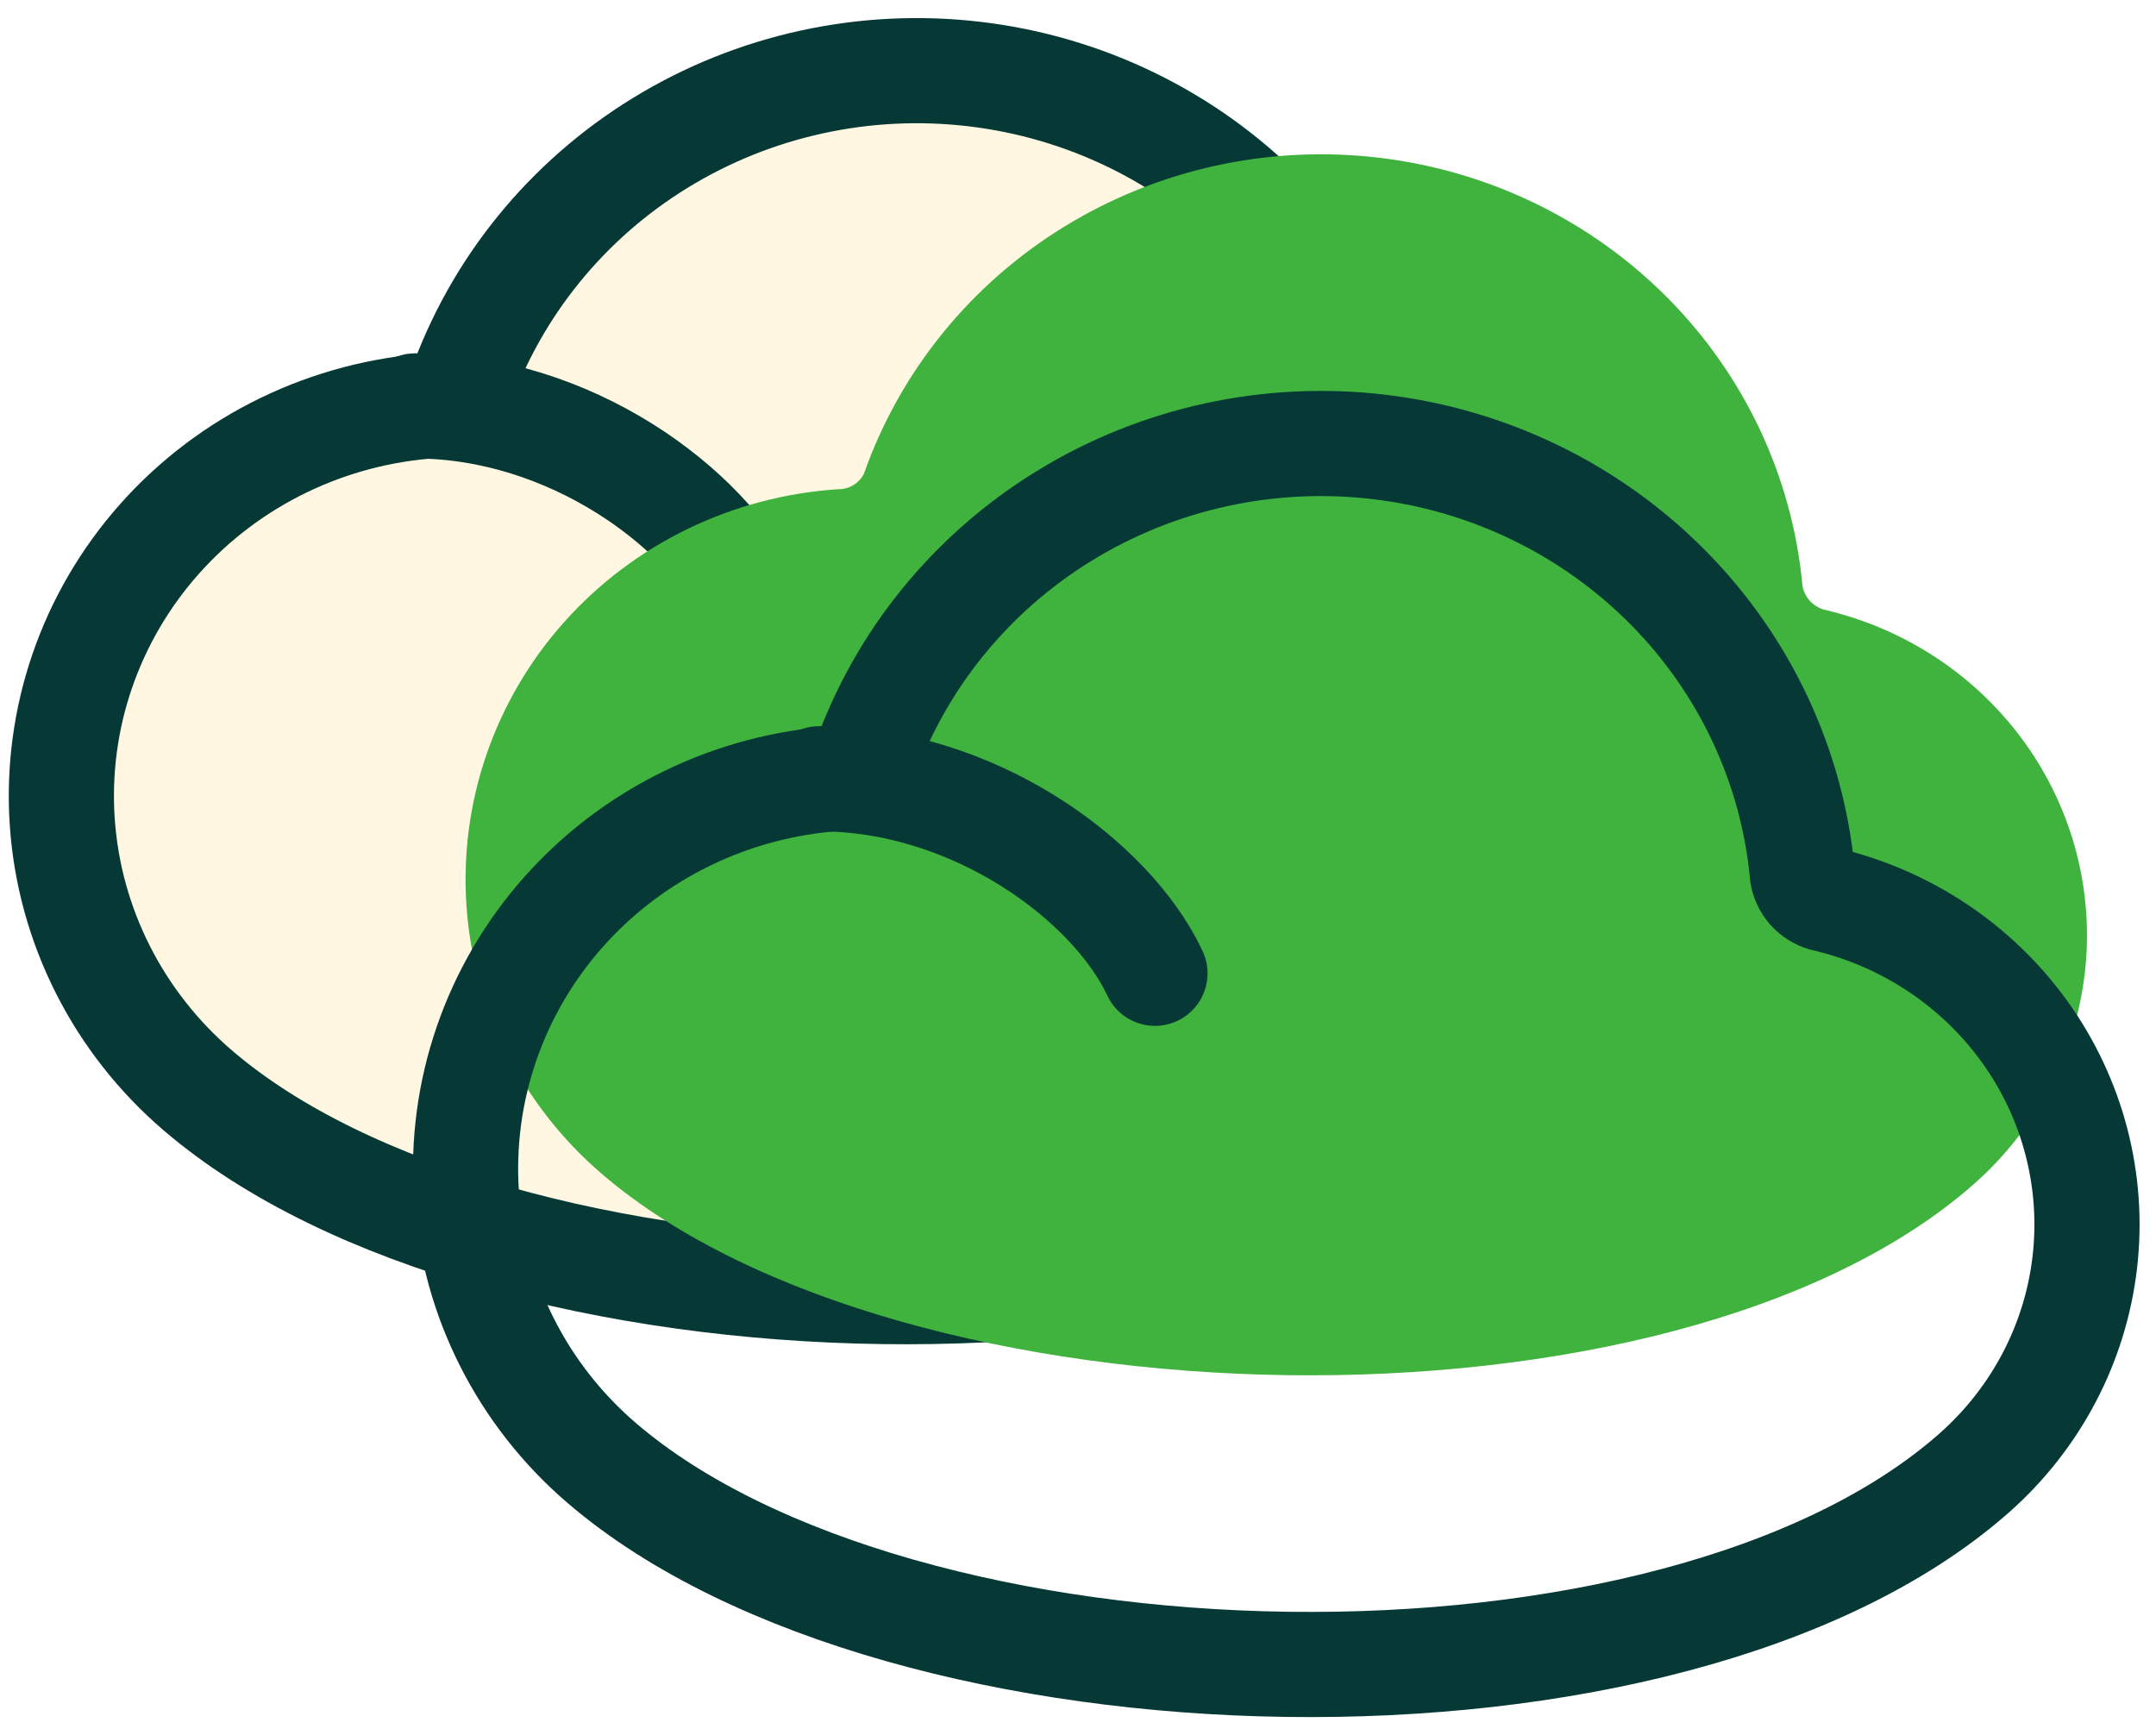 <svg width="82" height="66" viewBox="0 0 82 66" fill="none" xmlns="http://www.w3.org/2000/svg">
<path d="M54.001 20.008C53.787 19.946 53.596 19.825 53.451 19.659C53.305 19.494 53.211 19.291 53.179 19.075C52.797 14.969 50.991 11.116 48.061 8.157C45.132 5.199 41.256 3.315 37.081 2.819C32.906 2.322 28.684 3.244 25.119 5.431C21.553 7.617 18.86 10.936 17.488 14.834C17.398 15.016 17.256 15.168 17.079 15.273C16.903 15.379 16.7 15.432 16.493 15.428C14.505 15.559 12.562 16.072 10.776 16.939C8.99 17.806 7.396 19.009 6.084 20.48C3.435 23.451 2.099 27.332 2.368 31.269C2.638 35.206 4.492 38.877 7.522 41.474C18.913 51.237 48.203 51.986 59.699 41.858C62.062 39.776 63.564 36.918 63.921 33.824C64.278 30.73 63.465 27.615 61.638 25.069C59.809 22.523 57.092 20.722 54.001 20.008Z" fill="#FFF7E1" stroke="#063936" stroke-width="4" stroke-linecap="round" stroke-linejoin="round"/>
<path d="M15.786 15.44C21.653 15.44 26.9 19.307 28.555 22.84" stroke="#063936" stroke-width="4" stroke-linecap="round" stroke-linejoin="round"/>
<g filter="url(#filter0_i_12972_2884)">
<path d="M69.373 34.19C69.16 34.127 68.969 34.006 68.823 33.841C68.678 33.676 68.583 33.473 68.551 33.257C68.169 29.151 66.363 25.297 63.433 22.339C60.504 19.381 56.629 17.496 52.454 17C48.279 16.504 44.056 17.426 40.491 19.613C36.925 21.799 34.232 25.118 32.86 29.015C32.77 29.197 32.628 29.35 32.451 29.455C32.275 29.56 32.072 29.614 31.865 29.609C29.877 29.74 27.934 30.254 26.148 31.121C24.362 31.988 22.768 33.191 21.456 34.662C18.808 37.633 17.471 41.514 17.741 45.451C18.01 49.388 19.864 53.059 22.894 55.655C34.286 65.418 63.575 66.167 75.072 56.039C77.434 53.958 78.936 51.1 79.293 48.006C79.65 44.912 78.838 41.797 77.01 39.251C75.181 36.705 72.465 34.904 69.373 34.19Z" fill="#3FB33D"/>
</g>
<path d="M69.373 34.19C69.16 34.127 68.969 34.006 68.823 33.841C68.678 33.676 68.583 33.473 68.551 33.257C68.169 29.151 66.363 25.297 63.433 22.339C60.504 19.381 56.629 17.496 52.454 17C48.279 16.504 44.056 17.426 40.491 19.613C36.925 21.799 34.232 25.118 32.86 29.015C32.77 29.197 32.628 29.35 32.451 29.455C32.275 29.56 32.072 29.614 31.865 29.609C29.877 29.74 27.934 30.254 26.148 31.121C24.362 31.988 22.768 33.191 21.456 34.662C18.808 37.633 17.471 41.514 17.741 45.451C18.01 49.388 19.864 53.059 22.894 55.655C34.286 65.418 63.575 66.167 75.072 56.039C77.434 53.958 78.936 51.1 79.293 48.006C79.65 44.912 78.838 41.797 77.01 39.251C75.181 36.705 72.465 34.904 69.373 34.19Z" stroke="#063936" stroke-width="4" stroke-linecap="round" stroke-linejoin="round"/>
<path d="M31.158 29.621C37.025 29.621 42.272 33.488 43.927 37.021" stroke="#063936" stroke-width="4" stroke-linecap="round" stroke-linejoin="round"/>
<defs>
<filter id="filter0_i_12972_2884" x="15.706" y="14.869" width="65.669" height="50.443" filterUnits="userSpaceOnUse" color-interpolation-filters="sRGB">
<feFlood flood-opacity="0" result="BackgroundImageFix"/>
<feBlend mode="normal" in="SourceGraphic" in2="BackgroundImageFix" result="shape"/>
<feColorMatrix in="SourceAlpha" type="matrix" values="0 0 0 0 0 0 0 0 0 0 0 0 0 0 0 0 0 0 127 0" result="hardAlpha"/>
<feOffset dy="-11"/>
<feComposite in2="hardAlpha" operator="arithmetic" k2="-1" k3="1"/>
<feColorMatrix type="matrix" values="0 0 0 0 0.015 0 0 0 0 0.593 0 0 0 0 0.005 0 0 0 1 0"/>
<feBlend mode="normal" in2="shape" result="effect1_innerShadow_12972_2884"/>
</filter>
</defs>
</svg>
